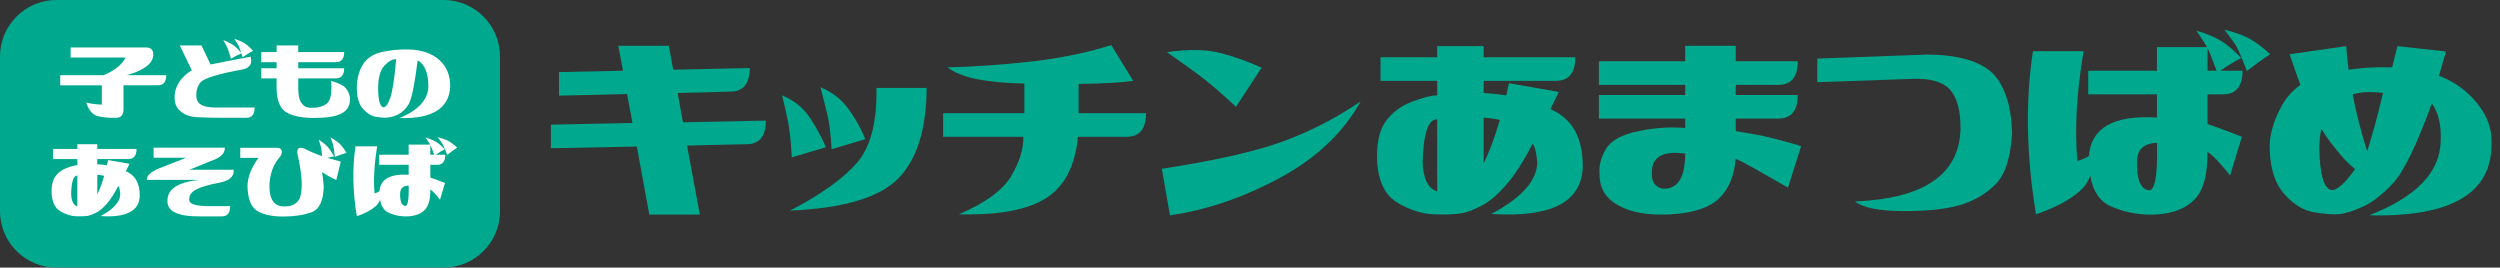 <?xml version="1.0" encoding="utf-8"?>
<!-- Generator: Adobe Illustrator 16.0.0, SVG Export Plug-In . SVG Version: 6.00 Build 0)  -->
<!DOCTYPE svg PUBLIC "-//W3C//DTD SVG 1.1//EN" "http://www.w3.org/Graphics/SVG/1.1/DTD/svg11.dtd">
<svg version="1.1" id="レイヤー_1" xmlns="http://www.w3.org/2000/svg" xmlns:xlink="http://www.w3.org/1999/xlink" x="0px"
	 y="0px" width="710px" height="76px" viewBox="0 0 710 76" enable-background="new 0 0 710 76" xml:space="preserve">
<rect x="0" y="0" width="710" height="76" fill="#333333" stroke="none"/>
<g>
	<g>
		<path fill="#00A98D" d="M212.921,19.322c0,4.466-1.852,6.699-5.551,6.699l-14.93,0.383l1.531,8.326l23.543-0.479
			c0,4.466-1.852,6.699-5.551,6.699l-16.844,0.383l3.637,19.619h-14.355l-3.541-19.332l-24.404,0.479V35.4l23.16-0.479l-1.531-8.23
			l-19.332,0.479V20.47l18.184-0.383l-1.34-7.082h14.355l1.244,6.795L212.921,19.322z"/>
		<path fill="#00A98D" d="M234.55,41.812l-9.666,2.871c-0.256-4.465-0.622-7.879-1.101-10.24c-0.479-2.36-1.038-4.817-1.675-7.369
			c3.381,1.404,6.013,3.526,7.896,6.364C231.885,36.277,233.401,39.069,234.55,41.812z M248.905,24.968h14.26
			c-0.064,11.804-2.775,20.401-8.135,25.792c-5.359,5.393-15.568,8.407-30.625,9.044c8.805-4.594,15.136-9.123,18.997-13.59
			C247.262,41.749,249.097,34.667,248.905,24.968z M245.747,39.515l-9.57,2.871c-0.256-4.465-0.687-7.879-1.292-10.24
			c-0.607-2.36-1.229-4.817-1.866-7.369c3.381,1.404,6.077,3.526,8.087,6.364C243.115,33.98,244.661,36.772,245.747,39.515z"/>
		<path fill="#00A98D" d="M325.468,32.146c0,4.466-1.852,6.699-5.551,6.699h-13.781c-0.703,7.464-3.223,12.919-7.561,16.365
			c-5.168,4.084-13.91,5.967-26.223,5.646c7.527-3.254,12.473-6.874,14.834-10.862c2.359-3.986,3.508-7.704,3.445-11.149h-22.777
			v-6.699h23.064v-8.422c-10.91-0.191-18.184-1.723-21.82-4.594c7.848-0.191,15.822-0.75,23.926-1.675
			c8.102-0.924,15.631-2.472,22.586-4.642l6.221,10.145c-3.574,0.511-8.742,0.798-15.504,0.861v8.326H325.468z"/>
		<path fill="#00A98D" d="M332.263,61.144l-2.297-13.207c14.93-2.296,26.285-4.848,34.07-7.656
			c7.783-2.807,15.248-6.635,22.395-11.484c-4.977,8.933-12.666,16.19-23.064,21.772C352.966,56.152,342.599,59.677,332.263,61.144z
			 M358.294,19.226l-7.273,11.102c-3.701-3.445-6.812-6.14-9.331-8.087c-2.521-1.946-5.95-4.417-10.288-7.417
			c6.125-0.893,11.197-0.813,15.217,0.239S354.528,17.503,358.294,19.226z"/>
		<path fill="#00A98D" d="M447.394,16.259c0,4.466-1.852,6.699-5.551,6.699h-20.48v3.445c1.914,0.128,4.051,0.351,6.412,0.67
			c0.254-1.084,0.51-2.233,0.766-3.445l14.164,2.488c-0.83,1.723-1.627,3.35-2.393,4.881c6.252,2.68,9.314,8.23,9.188,16.652
			c-0.447,9.826-9.092,14.197-25.936,13.111c8.676-4.656,13.016-9.57,13.016-14.738c-0.256-2.807-0.703-4.529-1.34-5.167
			c-2.553,4.977-5.072,8.885-7.561,11.723c-2.488,2.84-4.85,4.818-7.082,5.934c-2.234,1.117-4.053,1.804-5.455,2.058
			c-2.043,0.32-4.706,0.416-7.991,0.287c-3.287-0.127-6.668-1.196-10.145-3.206c-3.479-2.01-5.44-5.821-5.886-11.437
			c-0.256-5.167,0.526-9.043,2.345-11.627s4.321-4.482,7.513-5.694c3.189-1.211,5.582-1.818,7.178-1.818v-4.115h-16.078v-6.699
			h16.078v-3.158h13.207v3.158H447.394z M404.04,46.022c0.127,4.723,1.498,7.498,4.115,8.326v-20.48
			C405.603,33.869,404.231,37.921,404.04,46.022z M421.362,46.405c1.594-3.189,3.125-7.305,4.594-12.345
			c-1.404-0.319-2.936-0.542-4.594-0.67V46.405z"/>
		<path fill="#00A98D" d="M478.593,13.005h14.355v4.402h17.609c0,4.466-1.852,6.699-5.551,6.699h-12.059v2.871h17.609
			c0,4.466-1.852,6.699-5.551,6.699h-12.059v3.541c1.85,0.32,4.369,0.766,7.561,1.34c4.146,0.957,7.814,1.947,11.006,2.967
			l-3.732,11.771c-7.912-4.594-12.857-7.336-14.834-8.23c-0.447,4.976-2.043,8.756-4.785,11.34
			c-2.744,2.584-7.242,4.067-13.494,4.45c-6.254,0.383-11.23-0.431-14.93-2.44c-3.701-2.01-5.52-4.991-5.455-8.948
			c-0.256-2.232,0.318-4.577,1.723-7.034c1.402-2.456,4.465-4.178,9.188-5.168c4.721-0.989,9.188-1.292,13.398-0.909v-2.68h-24.5
			v-6.699h24.5v-2.871h-24.5v-6.699h24.5V13.005z M469.118,49.085c-0.129,2.426,0.861,3.924,2.967,4.498
			c4.338,0.256,6.508-3.062,6.508-9.953C472.212,42.737,469.054,44.556,469.118,49.085z"/>
		<path fill="#00A98D" d="M547.308,15.494c8.676,0.064,14.865,1.818,18.566,5.264c3.508,3.637,5.359,9.316,5.551,17.035
			c-0.383,6.955-1.962,11.819-4.737,14.594s-6.173,4.737-10.192,5.886s-9.396,1.708-16.126,1.675
			c-6.732-0.031-11.245-0.94-13.542-2.728c19.586-0.828,29.572-7.656,29.955-20.48c0.062-5.231-0.957-9.028-3.062-11.389
			c-2.043-2.105-5.455-3.094-10.24-2.967l-27.371,0.957v-6.699L547.308,15.494z"/>
		<path fill="#00A98D" d="M612.577,13.388h14.26l-0.096-0.096c-0.574-1.02-1.564-2.551-2.967-4.594
			c2.998,0.894,5.343,1.866,7.034,2.919c1.689,1.053,3.589,2.665,5.694,4.833c-2.043,1.085-4.02,2.297-5.934,3.637h6.316
			c0,4.466-1.852,6.699-5.551,6.699h-4.402v8.422c3.316,1.148,6.57,2.361,9.762,3.637l-3.35,11.005
			c-2.809-3.572-4.945-5.805-6.412-6.699c0.062,6.253-1.086,10.67-3.445,13.254c-2.361,2.584-5.838,4.067-10.432,4.45
			s-8.996-0.318-13.207-2.105c-3.383-1.34-5.455-4.307-6.221-8.9c-0.639,1.787-1.627,3.254-2.967,4.402
			c-2.871,2.553-7.02,4.754-12.441,6.604c-2.744-16.652-3.031-32.092-0.861-46.32h14.355c-1.979,12.059-2.553,22.458-1.723,31.199
			c1.402-0.446,2.488-0.924,3.254-1.436c0.637-8.039,7.082-11.676,19.332-10.91v-6.604h-19.523v-6.699h19.523V13.388z
			 M606.931,46.022c-0.129,4.723,0.861,7.369,2.967,7.943c2.041,0.766,2.934-3.699,2.68-13.398
			C608.749,40.696,606.866,42.515,606.931,46.022z M626.933,20.087h2.584c-1.148-3.125-2.01-5.264-2.584-6.412V20.087z
			 M631.718,8.412c2.998,0.766,5.359,1.612,7.082,2.536c1.723,0.925,3.699,2.409,5.934,4.45c-2.234,1.468-4.436,3.062-6.604,4.785
			c-1.531-3.956-2.601-6.412-3.206-7.369C634.316,11.857,633.249,10.39,631.718,8.412z"/>
		<path fill="#00A98D" d="M678.688,19.13c0.191,0,0.414,0,0.67,0l1.531-6.029l13.781,1.531l-2.01,6.891
			c2.998,1.148,5.582,2.68,7.752,4.594c4.912,4.402,7.305,9.156,7.178,14.26c0.318,14.419-11.262,21.341-34.74,20.767
			c13.27-5.168,20.033-12.121,20.289-20.863c0.254-4.594-0.574-8.23-2.488-10.91c-4.34,11.867-8.008,19.413-11.006,22.633
			c-3,3.223-5.871,5.455-8.613,6.699c-2.744,1.244-4.977,1.947-6.699,2.105c-1.723,0.16-4.101-0.015-7.13-0.526
			c-3.031-0.51-5.838-2.216-8.422-5.12c-2.584-2.902-3.972-7.034-4.163-12.393c-0.256-3.891,0.893-8.167,3.445-12.824
			c1.34-2.36,3.094-4.307,5.264-5.838c-1.021-2.68-2.043-5.583-3.062-8.709l16.078-2.297c0.127,2.234,0.35,4.466,0.67,6.699
			C670.903,19.226,674.796,19.003,678.688,19.13z M658.687,42.195c0.127,7.273,1.244,11.197,3.35,11.771
			c1.594,0.191,3.859-1.785,6.795-5.934c-1.979-1.594-3.957-3.699-5.934-6.316c-1.277-1.531-2.488-3.254-3.637-5.168
			C658.878,38.271,658.687,40.153,658.687,42.195z M676.774,26.404c-3.318-0.446-6.189-0.319-8.613,0.383
			c0.957,5.168,2.328,10.56,4.115,16.174C673.808,38.175,675.306,32.657,676.774,26.404z"/>
	</g>
</g>
<g>
	<path fill="#00A98D" d="M142,60c0,8.801-7.2,16-16,16H16C7.2,76,0,68.801,0,60V16C0,7.2,7.2,0,16,0h110c8.8,0,16,7.2,16,16V60z"/>
</g>
<g>
	<g>
		<path fill="#FFFFFF" d="M29.414,21.353c3.227-1.367,5.305-3.035,6.234-5.004H20.062v-2.871h21.41c1.477,0,2.16,0.766,2.051,2.297
			c-0.219,2.379-2.734,4.239-7.547,5.578h11.238c0,1.914-0.793,2.871-2.379,2.871h-9.762v6.809c0,1.614-0.711,2.42-2.133,2.42
			c-2.078,0.055-3.828-0.109-5.25-0.492c-1.422-0.383-2.488-1.654-3.199-3.814c1.531,0.328,3.008,0.52,4.43,0.574v-5.496H17.109
			v-2.871H29.414z"/>
		<path fill="#FFFFFF" d="M71.168,16.103c0.547,1.914-0.137,3.104-2.051,3.568c-7.137,1.312-11.19,2.55-12.161,3.712
			c-0.971,1.163-1.354,2.639-1.148,4.43c0.205,1.791,1.976,2.701,5.312,2.728h11.197c0,1.942-0.793,2.912-2.379,2.912
			c-8.832,0.055-13.959-0.055-15.381-0.328c-1.422-0.273-2.618-0.868-3.589-1.784c-0.971-0.916-1.429-2.262-1.374-4.04
			c0.082-1.887,0.82-3.609,2.215-5.168c0.793-0.875,1.682-1.585,2.666-2.133l-3.404-7.096h6.152l2.584,5.414
			C62.377,17.771,66.164,17.033,71.168,16.103z M63.416,11.386c1.258,0.492,2.229,0.984,2.912,1.477s1.449,1.245,2.297,2.256
			c-1.066,0.465-2.078,0.984-3.035,1.559c-0.492-1.667-0.841-2.734-1.046-3.199C64.339,13.013,63.963,12.316,63.416,11.386z
			 M66.533,11.017c1.258,0.41,2.242,0.841,2.953,1.292s1.504,1.155,2.379,2.112c-0.984,0.547-1.969,1.148-2.953,1.805
			c-0.547-1.723-0.93-2.795-1.148-3.22C67.545,12.583,67.135,11.919,66.533,11.017z"/>
		<path fill="#FFFFFF" d="M97.746,14.791c0,1.914-0.793,2.871-2.379,2.871H84.703v1.723h13.043c0,1.914-0.793,2.871-2.379,2.871
			H84.703v2.953c0,3.719,1.312,5.523,3.938,5.414c2.105-0.027,3.623-0.56,4.553-1.6c0.793-1.011,1.08-3.021,0.861-6.029
			c2.352,0.629,3.855,1.47,4.512,2.522c0.656,1.053,0.93,2.058,0.82,3.015c-0.082,1.696-0.916,2.947-2.502,3.753
			c-1.586,0.807-4.129,1.21-7.629,1.21s-6.139-0.526-7.916-1.579c-1.777-1.052-2.707-3.302-2.789-6.747v-2.912h-4.348v-2.871h4.348
			v-1.723h-4.348v-2.871h4.348v-1.887h6.152v1.887H97.746z"/>
		<path fill="#FFFFFF" d="M116.121,14.052c3.664,0.109,6.549,1.107,8.654,2.994s3.131,4.416,3.076,7.588
			c-0.301,6.18-5.1,9.146-14.396,8.9c5.359-2.215,8.094-5.195,8.203-8.941c0-3.828-1.012-6.316-3.035-7.465
			c-0.875,6.946-1.736,11.109-2.584,12.489c-0.848,1.381-1.832,2.338-2.953,2.871s-2.133,0.834-3.035,0.902
			c-0.902,0.068-2.003-0.006-3.302-0.226c-1.299-0.219-2.502-0.95-3.609-2.194c-1.107-1.244-1.702-3.015-1.784-5.312
			c-0.109-2.652,0.383-4.969,1.477-6.952c1.094-1.982,2.892-3.274,5.394-3.876C110.728,14.23,113.359,13.97,116.121,14.052z
			 M107.385,25.414c0.055,3.117,0.533,4.799,1.436,5.045c0.711,0.082,1.388-0.827,2.03-2.728c0.643-1.9,1.196-5.53,1.661-10.89
			c-0.93-0.137-2.023,0.445-3.281,1.743C107.973,19.883,107.357,22.16,107.385,25.414z"/>
		<path fill="#FFFFFF" d="M38.786,42.298c0,1.914-0.793,2.871-2.379,2.871H27.63v1.476c0.82,0.056,1.736,0.151,2.748,0.287
			c0.109-0.464,0.219-0.957,0.328-1.476l6.07,1.066c-0.355,0.738-0.697,1.436-1.025,2.092c2.68,1.148,3.992,3.527,3.938,7.137
			c-0.191,4.212-3.896,6.085-11.115,5.619c3.719-1.995,5.578-4.102,5.578-6.316c-0.109-1.202-0.301-1.94-0.574-2.215
			c-1.094,2.133-2.174,3.809-3.24,5.024c-1.066,1.218-2.078,2.065-3.035,2.543c-0.957,0.479-1.736,0.773-2.338,0.882
			c-0.875,0.138-2.017,0.179-3.425,0.123c-1.409-0.054-2.857-0.513-4.348-1.374c-1.491-0.861-2.332-2.494-2.522-4.901
			c-0.109-2.215,0.226-3.876,1.005-4.983s1.852-1.92,3.22-2.44c1.367-0.519,2.393-0.779,3.076-0.779v-1.763h-6.891v-2.871h6.891
			v-1.354h5.66v1.354H38.786z M20.206,55.054c0.055,2.024,0.642,3.214,1.764,3.568v-8.777
			C20.876,49.845,20.288,51.582,20.206,55.054z M27.63,55.218c0.684-1.366,1.34-3.13,1.969-5.291
			c-0.602-0.136-1.258-0.231-1.969-0.287V55.218z"/>
		<path fill="#FFFFFF" d="M66.349,48.204c0.219,1.915-1.169,3.152-4.163,3.712c-2.994,0.562-5.168,1.204-6.521,1.928
			c-1.354,0.726-1.989,1.676-1.907,2.851c-0.109,1.204,1.668,1.819,5.332,1.846h6.275c0,1.942-0.793,2.912-2.379,2.912h-6.193
			c-6.344,0.056-9.42-1.448-9.229-4.512c-0.027-1.559,0.684-2.836,2.133-3.835c1.449-0.997,3.746-1.674,6.891-2.03H41.698
			c-0.055-1.202,1.094-2.282,3.445-3.24l7.711-3.035h-9.229v-2.871h20.221c0.055,1.286-0.738,2.338-2.379,3.158l-7.67,3.117H66.349z
			"/>
		<path fill="#FFFFFF" d="M85.175,56.202c0.875-2.487,0.643-6.657-0.697-12.509c-0.219-1.585,0.451-2.078,2.01-1.477
			c1.367,0.738,3.035,1.45,5.004,2.133c-0.109-1.203-0.205-1.996-0.287-2.379c-0.109-0.492-0.342-1.257-0.697-2.297
			c1.148,0.738,2.003,1.422,2.563,2.051c0.561,0.629,1.155,1.518,1.784,2.666c-0.629,0.137-1.244,0.287-1.846,0.451
			c1.176,0.355,2.434,0.711,3.773,1.066l-1.271,5.208c-1.34-0.601-2.693-1.339-4.061-2.215c0.191,0.876,0.355,2.215,0.492,4.02
			c-0.082,4.102-1.244,6.557-3.486,7.362c-2.242,0.808-4.922,1.21-8.039,1.21s-5.564-0.525-7.342-1.579
			c-1.777-1.052-2.707-3.41-2.789-7.075c0.055-2.597,1.094-5.263,3.117-7.998h-5.168V41.97h10.336
			c1.422,0.055,1.818,0.807,1.189,2.256c-2.105,2.296-3.186,5.182-3.24,8.654c0,3.938,1.477,5.853,4.43,5.742
			C83.056,58.596,84.464,57.789,85.175,56.202z M93.829,38.976c1.148,0.656,2.03,1.278,2.646,1.866
			c0.615,0.588,1.251,1.442,1.907,2.563c-1.094,0.328-2.188,0.711-3.281,1.148c-0.191-1.777-0.349-2.898-0.472-3.363
			C94.506,40.726,94.239,39.988,93.829,38.976z"/>
		<path fill="#FFFFFF" d="M116.06,41.068h6.111l-0.041-0.041c-0.246-0.437-0.67-1.093-1.271-1.969c1.285,0.383,2.29,0.8,3.015,1.251
			s1.538,1.142,2.44,2.071c-0.875,0.465-1.723,0.984-2.543,1.559h2.707c0,1.914-0.793,2.871-2.379,2.871h-1.887v3.609
			c1.422,0.492,2.816,1.013,4.184,1.559l-1.436,4.717c-1.203-1.53-2.119-2.487-2.748-2.871c0.027,2.681-0.465,4.573-1.477,5.681
			s-2.502,1.743-4.471,1.907s-3.855-0.136-5.66-0.902c-1.449-0.574-2.338-1.846-2.666-3.814c-0.273,0.767-0.697,1.395-1.271,1.887
			c-1.23,1.095-3.008,2.038-5.332,2.83c-1.176-7.137-1.299-13.753-0.369-19.851h6.152c-0.848,5.167-1.094,9.625-0.738,13.371
			c0.602-0.19,1.066-0.396,1.395-0.615c0.273-3.445,3.035-5.004,8.285-4.676v-2.83h-8.367v-2.871h8.367V41.068z M113.64,55.054
			c-0.055,2.024,0.369,3.158,1.271,3.404c0.875,0.328,1.258-1.585,1.148-5.742C114.419,52.771,113.612,53.551,113.64,55.054z
			 M122.212,43.939h1.107c-0.492-1.339-0.861-2.256-1.107-2.748V43.939z M124.263,38.935c1.285,0.328,2.297,0.691,3.035,1.087
			c0.738,0.396,1.586,1.032,2.543,1.907c-0.957,0.629-1.9,1.312-2.83,2.051c-0.656-1.695-1.114-2.748-1.374-3.158
			S124.919,39.783,124.263,38.935z"/>
	</g>
</g>
</svg>
